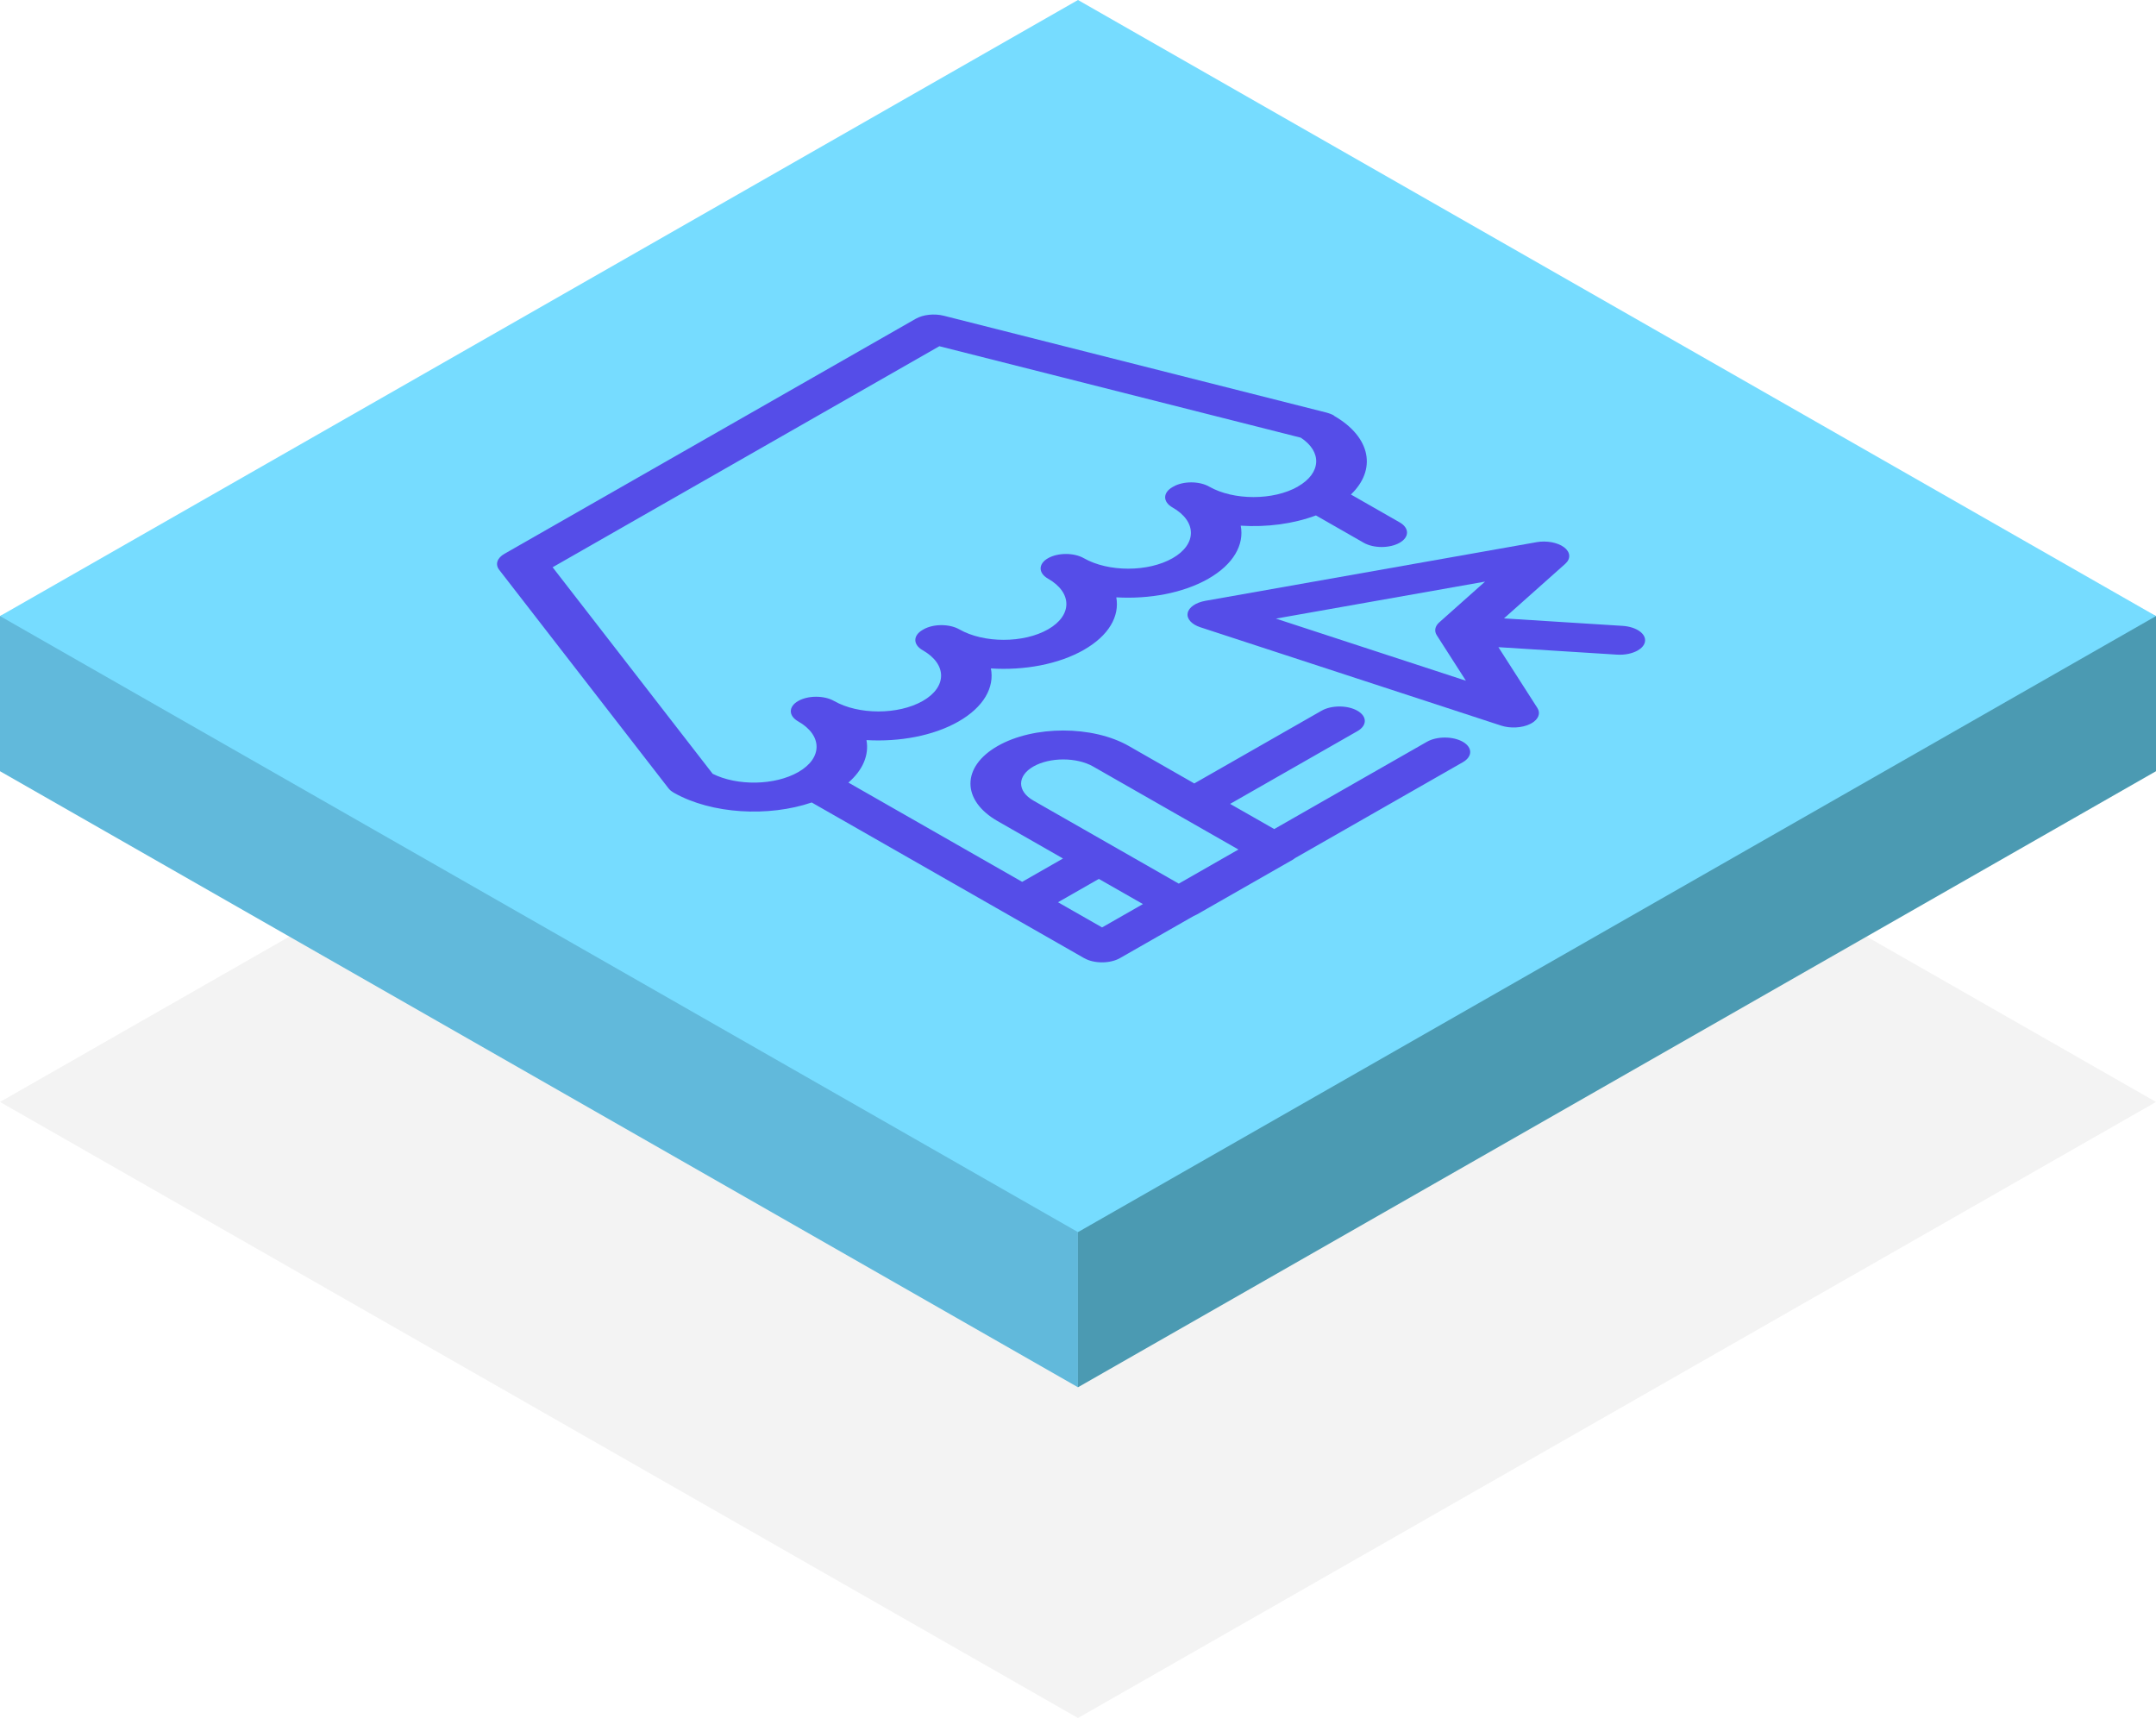 <svg width="110" height="88" viewBox="0 0 110 88" fill="none" xmlns="http://www.w3.org/2000/svg">
<g clip-path="url(#clip0_930_1777)">
<path opacity="0.05" d="M110 56.216L54.999 87.644L0 56.216L54.999 24.787L110 56.216Z" fill="black"/>
<path d="M54.999 70.771L0 39.343V31.428L54.999 7.915V70.771Z" fill="#61B9DB"/>
<path d="M110 39.343L54.998 70.771V7.915L110 31.428V39.343Z" fill="#4B9AB2"/>
<path d="M110 31.428L54.999 62.856L0 31.428L54.999 0L110 31.428Z" fill="#76DCFF"/>
<path d="M68.061 21.202C68.061 21.202 68.05 21.194 68.045 21.191C68.037 21.186 68.029 21.183 68.022 21.178C68.001 21.168 67.983 21.158 67.96 21.147C67.947 21.14 67.931 21.134 67.915 21.129C67.897 21.121 67.879 21.114 67.859 21.106C67.841 21.098 67.82 21.09 67.799 21.085C67.784 21.08 67.768 21.075 67.752 21.07C67.729 21.062 67.703 21.054 67.68 21.049C67.67 21.049 67.662 21.044 67.651 21.041L48.159 16.109C47.669 15.985 47.1 16.047 46.722 16.262L25.738 28.252C25.36 28.466 25.254 28.793 25.471 29.072L34.103 40.21C34.103 40.21 34.113 40.221 34.116 40.226C34.126 40.239 34.139 40.254 34.152 40.267C34.16 40.278 34.17 40.285 34.181 40.296C34.194 40.306 34.204 40.319 34.217 40.329C34.23 40.34 34.245 40.35 34.258 40.36C34.269 40.368 34.282 40.376 34.292 40.384C34.31 40.397 34.328 40.407 34.346 40.42C34.354 40.425 34.359 40.428 34.367 40.433C34.372 40.435 34.377 40.438 34.385 40.443C34.393 40.448 34.401 40.451 34.406 40.456C36.314 41.528 39.211 41.689 41.414 40.938L55.312 48.878C55.817 49.166 56.635 49.166 57.14 48.878L60.902 46.729C60.959 46.706 61.013 46.68 61.065 46.652L65.938 43.868C65.989 43.84 66.033 43.809 66.075 43.775L74.632 38.885C75.136 38.597 75.136 38.129 74.632 37.841C74.127 37.554 73.308 37.554 72.804 37.841L65.011 42.294L62.761 41.01L69.254 37.3C69.759 37.013 69.759 36.544 69.254 36.257C68.749 35.969 67.931 35.969 67.426 36.257L60.933 39.967L57.596 38.059C55.75 37.002 52.744 37.002 50.898 38.059C49.052 39.115 49.052 40.832 50.898 41.888L54.235 43.796L52.151 44.987L43.286 39.923C44.037 39.273 44.345 38.504 44.208 37.756C45.883 37.854 47.62 37.541 48.902 36.808C50.194 36.07 50.745 35.066 50.556 34.1C52.244 34.209 54.002 33.893 55.294 33.155C56.586 32.417 57.127 31.431 56.954 30.473C58.629 30.571 60.366 30.258 61.648 29.525C62.939 28.787 63.491 27.783 63.302 26.817C64.625 26.903 65.987 26.727 67.139 26.294L69.58 27.69C70.085 27.977 70.903 27.977 71.408 27.69C71.913 27.402 71.913 26.934 71.408 26.646L68.925 25.227C70.238 23.967 69.956 22.312 68.081 21.222C68.073 21.217 68.068 21.215 68.061 21.209V21.202ZM52.726 40.842C51.887 40.363 51.887 39.581 52.726 39.102C53.565 38.623 54.932 38.623 55.77 39.102L63.185 43.338L60.141 45.078L52.726 40.842ZM56.063 44.837L58.313 46.121L56.229 47.312L53.979 46.028L56.063 44.837ZM66.217 24.824C64.969 25.536 62.939 25.536 61.691 24.824C61.187 24.536 60.368 24.536 59.864 24.824C59.856 24.826 59.851 24.831 59.846 24.837C59.838 24.839 59.833 24.844 59.825 24.847C59.32 25.134 59.32 25.603 59.825 25.89C61.073 26.602 61.073 27.765 59.825 28.477C58.577 29.189 56.547 29.189 55.299 28.477C54.794 28.189 53.976 28.189 53.471 28.477C52.967 28.764 52.967 29.233 53.471 29.52C54.719 30.232 54.719 31.395 53.471 32.107C52.223 32.819 50.194 32.819 48.946 32.107C48.441 31.819 47.623 31.819 47.118 32.107C47.11 32.109 47.105 32.114 47.1 32.12C47.092 32.122 47.087 32.127 47.079 32.13C46.574 32.417 46.574 32.886 47.079 33.173C48.327 33.885 48.327 35.048 47.079 35.76C45.831 36.472 43.801 36.472 42.553 35.76C42.049 35.472 41.23 35.472 40.726 35.76C40.221 36.047 40.221 36.516 40.726 36.803C41.974 37.515 41.974 38.678 40.726 39.389C39.529 40.073 37.616 40.102 36.361 39.475L28.195 28.938L47.926 17.662L66.367 22.328C67.463 23.045 67.413 24.14 66.217 24.821V24.824Z" fill="#554DE8"/>
<path d="M78.385 27.661L61.497 30.651C61.005 30.74 60.651 30.983 60.596 31.276C60.539 31.568 60.793 31.85 61.238 31.998L76.584 37.015C77.055 37.168 77.645 37.14 78.059 36.938C78.088 36.925 78.114 36.909 78.14 36.896C78.492 36.694 78.613 36.391 78.44 36.12L76.449 33.015L82.499 33.396C82.906 33.422 83.287 33.336 83.556 33.184C83.755 33.07 83.892 32.917 83.926 32.743C84.004 32.337 83.494 31.974 82.784 31.928L76.734 31.547L79.859 28.764C80.151 28.503 80.128 28.166 79.799 27.918C79.47 27.672 78.906 27.568 78.388 27.659L78.385 27.661ZM73.43 31.752C73.213 31.946 73.166 32.187 73.303 32.404L74.792 34.727L65.099 31.558L75.768 29.67L73.43 31.752Z" fill="#554DE8"/>
</g>
<defs>
<clipPath id="clip0_930_1777">
<rect width="110" height="87.644" fill="white"/>
</clipPath>
</defs>
</svg>
